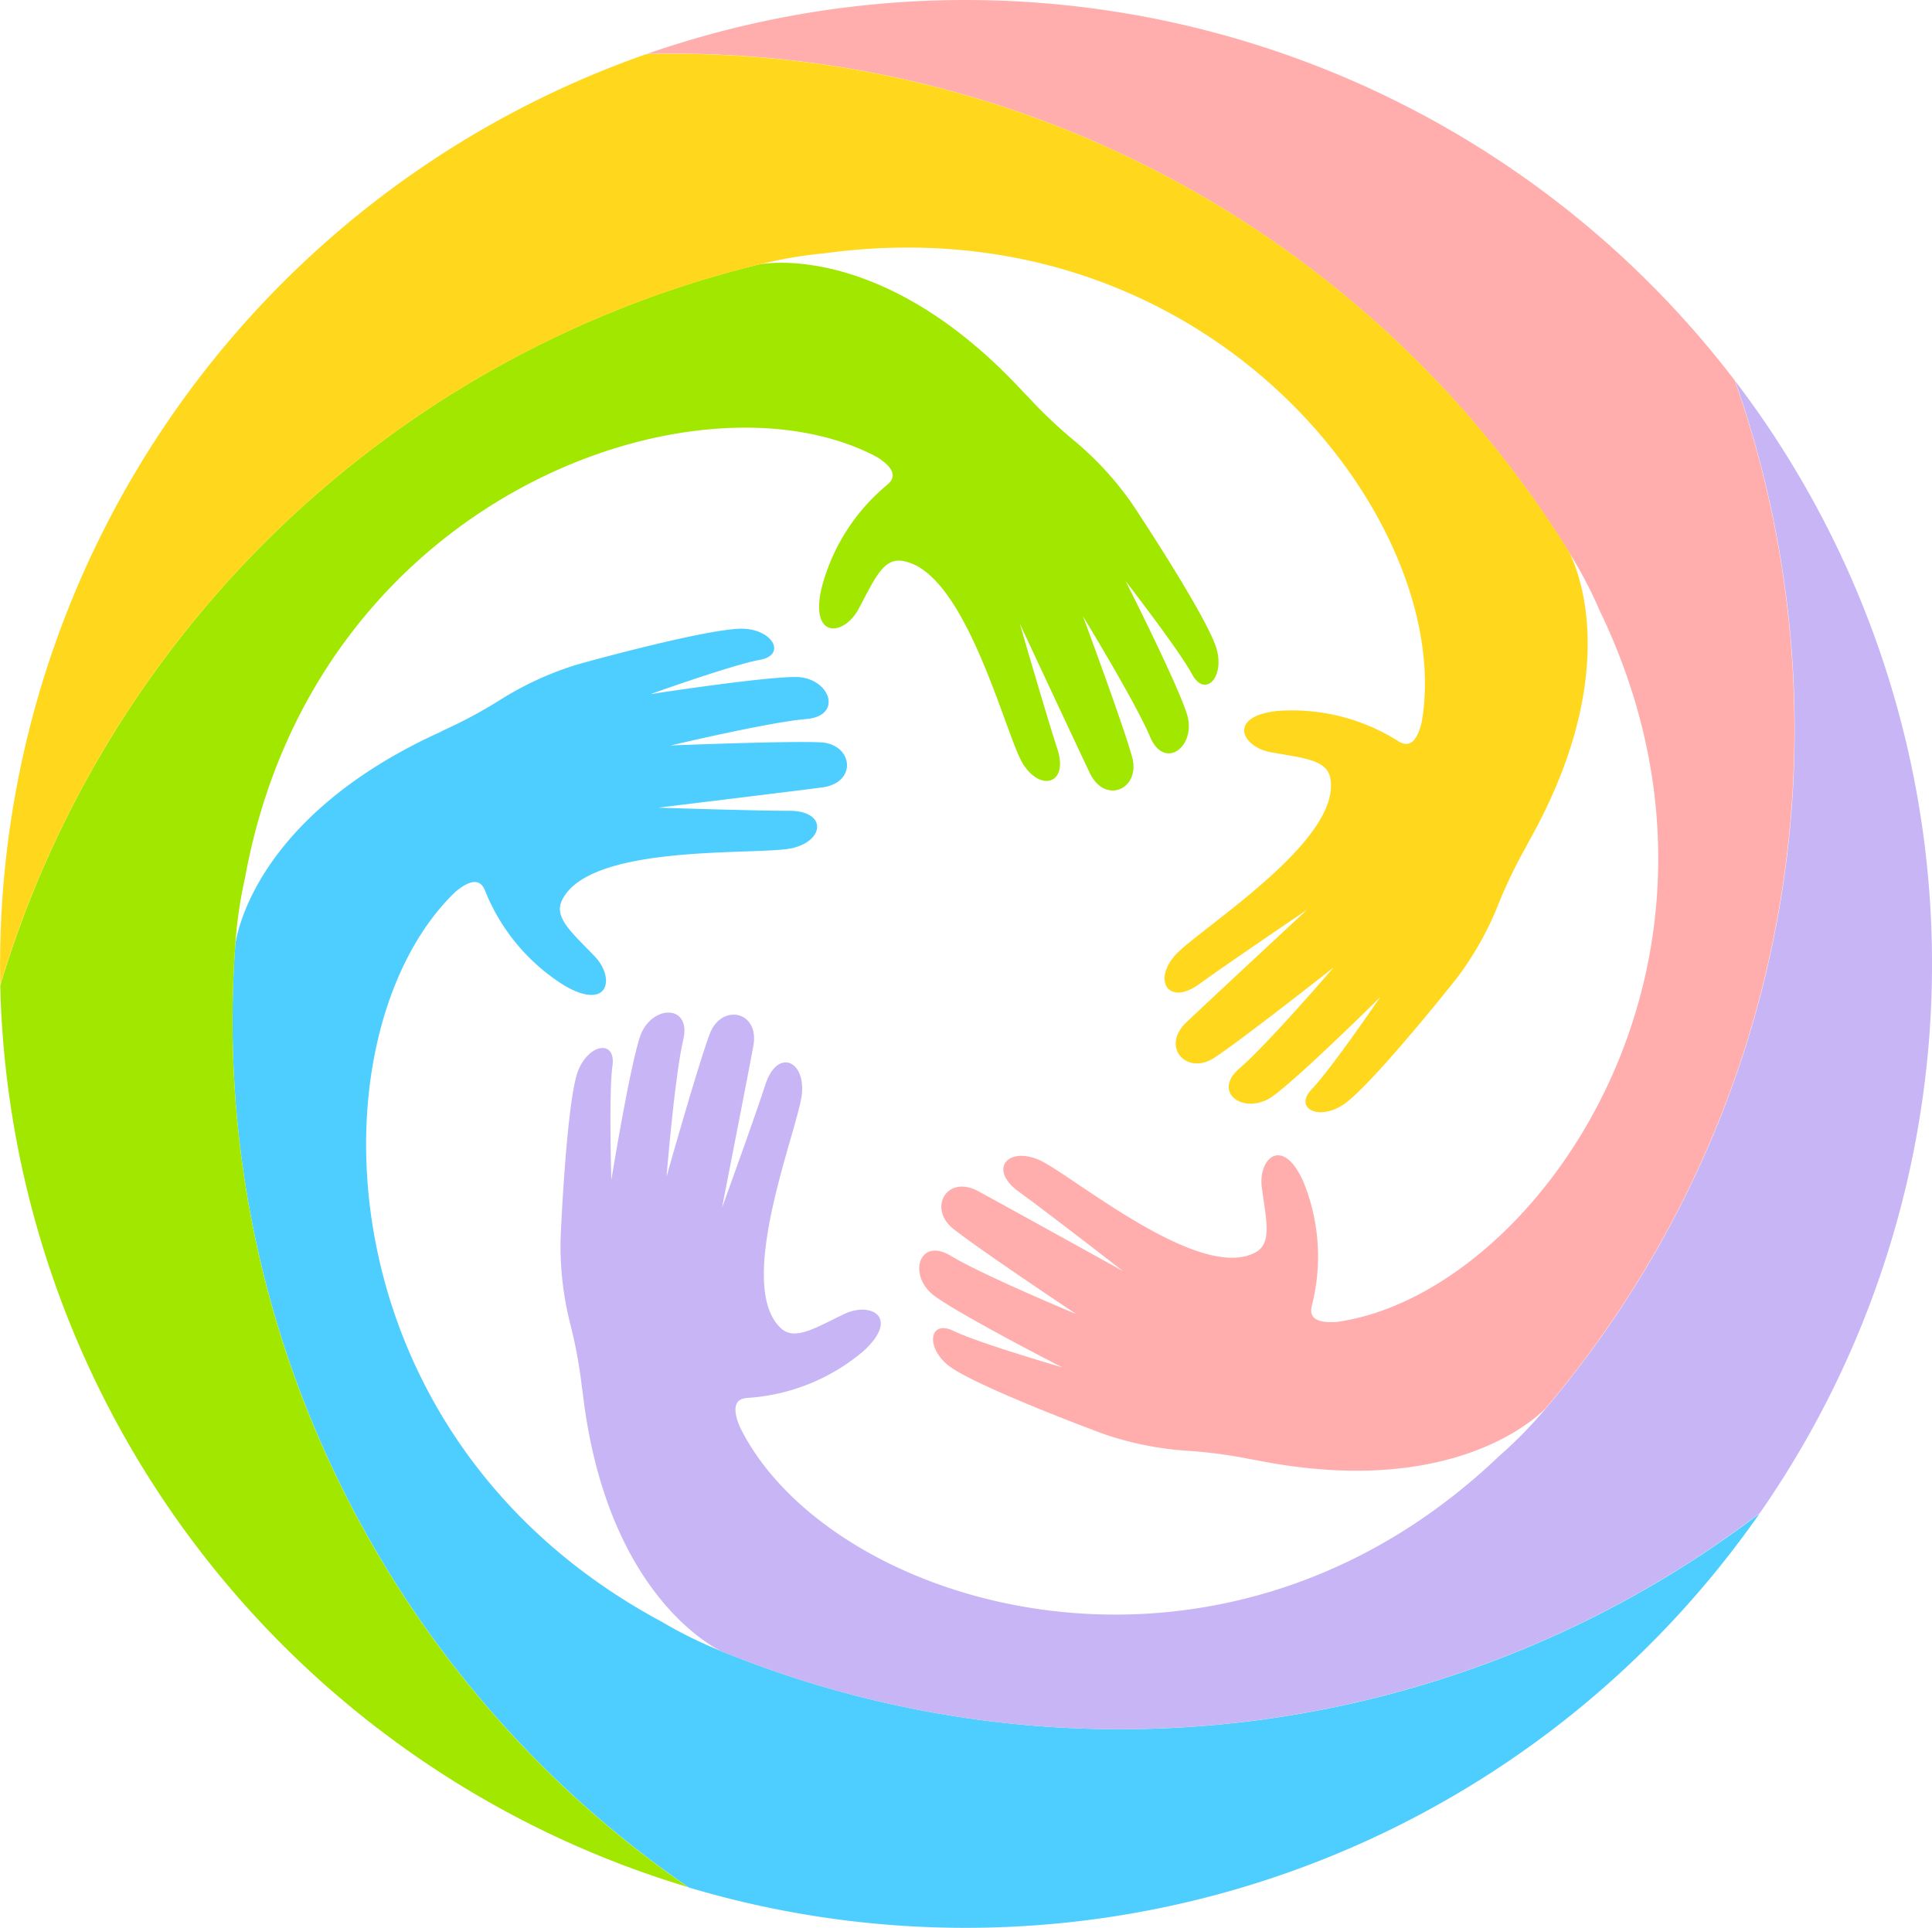<svg xmlns="http://www.w3.org/2000/svg" width="90.267" height="90.078"><g data-name="Group 2184"><g data-name="Group 2183"><g data-name="Group 2178"><path data-name="Path 5829" d="M32.18 88.191a49.126 49.126 0 01-21.186-44.052c0 .095.5-5.787 9.527-9.913l.239-.119a22.2 22.2 0 002.531-1.356 14.994 14.994 0 013.679-1.7c1.02-.291 6.41-1.745 7.794-1.672s1.967 1.236.729 1.454-5.1 1.6-5.1 1.6 5.172-.8 6.774-.8 2.258 1.817.51 1.963-6.337 1.236-6.337 1.236 5.463-.219 6.993-.146 1.749 1.89.073 2.108-7.649.944-7.649.944 4.371.146 6.119.146 1.676 1.381.146 1.744-9.533-.268-10.78 2.472c-.364.8.534 1.524 1.549 2.592.958 1.006.656 2.544-1.383 1.381a9.267 9.267 0 01-3.738-4.439c-.14-.361-.448-.742-1.372.021l-.022.018c-6.76 6.5-6.465 25.473 9.655 34.111a20.156 20.156 0 002.683 1.33 49.347 49.347 0 0048.595-6.393 45.233 45.233 0 01-50.028 17.472z" fill="#4eceff" fill-rule="evenodd"/></g><g data-name="Group 2179"><path data-name="Path 5830" d="M81.067 17.796a44.936 44.936 0 011.158 52.9 49.346 49.346 0 01-48.5 6.468c.089.032-5.36-2.263-6.5-12.1l-.04-.264a22.086 22.086 0 00-.512-2.821 14.926 14.926 0 01-.483-4.018c.038-1.057.318-6.622.815-7.914s1.785-1.485 1.61-.242-.051 5.333-.051 5.333.835-5.155 1.331-6.676 2.429-1.582 2.028.122-.781 6.4-.781 6.4 1.48-5.252 2.022-6.681 2.341-1.075 2.032.583-1.463 7.55-1.463 7.55 1.489-4.1 2.029-5.762 1.834-1.164 1.708.4-3.2 8.963-.976 10.995c.649.593 1.618-.035 2.949-.67 1.255-.6 2.627.165.888 1.741a9.283 9.283 0 01-5.385 2.176c-.388.021-.847.2-.4 1.308l.011.027c4.106 8.425 22.278 14.007 35.493 1.377a20.082 20.082 0 002.1-2.135 49.076 49.076 0 008.917-48.097z" fill="#c8b5f5" fill-rule="evenodd"/></g><g data-name="Group 2180"><path data-name="Path 5831" d="M30.227 2.519a45.225 45.225 0 0150.821 15.253 49.079 49.079 0 01-8.825 48.02c.058-.075-3.812 4.389-13.546 2.431l-.264-.044a22.461 22.461 0 00-2.846-.386 15.006 15.006 0 01-3.978-.782c-1-.364-6.214-2.348-7.291-3.219s-.864-2.154.267-1.6 5.066 1.7 5.066 1.7-4.655-2.387-5.952-3.326-.756-2.795.744-1.887 5.854 2.718 5.854 2.718-4.548-3.028-5.742-3.984-.3-2.555 1.182-1.748 6.744 3.722 6.744 3.722-3.45-2.681-4.864-3.707-.542-2.1.909-1.5 7.554 5.808 10.177 4.324c.766-.433.467-1.547.273-3.006-.182-1.375.968-2.442 1.933-.3a9.24 9.24 0 01.409 5.784c-.1.375-.075.864 1.122.788h.028c9.3-1.294 20.235-16.814 12.282-33.26a20.136 20.136 0 00-1.387-2.649A49.286 49.286 0 0030.227 2.519z" fill="#ffaead" fill-rule="evenodd"/></g><g data-name="Group 2181"><path data-name="Path 5832" d="M.011 46.052a49.221 49.221 0 0135.43-33.692c-.09.026 5.67-1.314 12.391 5.979l.187.19a22.153 22.153 0 002.075 1.982 14.981 14.981 0 012.758 2.966c.592.879 3.644 5.545 4 6.881s-.57 2.248-1.16 1.14-3.1-4.344-3.1-4.344 2.36 4.661 2.855 6.182-1.034 2.705-1.713 1.091-3.136-5.633-3.136-5.633 1.9 5.117 2.3 6.591-1.26 2.244-1.986.721-3.264-6.967-3.264-6.967 1.212 4.193 1.752 5.853-.8 2.017-1.618.677-2.69-9.129-5.687-9.467c-.874-.1-1.288.978-1.991 2.271-.663 1.22-2.222 1.409-1.744-.887a9.258 9.258 0 013.076-4.919c.3-.245.569-.655-.444-1.3l-.024-.015c-8.284-4.408-26.274 1.735-29.526 19.7a20.131 20.131 0 00-.438 2.957 49.117 49.117 0 0021.144 44.167A45.1 45.1 0 01.011 46.052z" fill="#a2e700" fill-rule="evenodd"/></g><g data-name="Group 2182"><path data-name="Path 5833" d="M30.197 2.529a49.29 49.29 0 0143.086 23.213c-.054-.077 3 4.975-1.869 13.608l-.123.236a22.121 22.121 0 00-1.248 2.582 14.971 14.971 0 01-1.975 3.534c-.655.833-4.158 5.171-5.321 5.924s-2.319.154-1.445-.749 3.183-4.284 3.183-4.284-3.713 3.68-5.009 4.62-2.9-.145-1.569-1.289 4.4-4.717 4.4-4.717-4.292 3.382-5.573 4.219-2.527-.5-1.3-1.663 5.631-5.251 5.631-5.251-3.622 2.447-5.036 3.471-2.169-.134-1.145-1.325 7.87-5.375 7.265-8.323c-.177-.86-1.329-.92-2.78-1.188-1.368-.251-2.029-1.673.306-1.928a9.291 9.291 0 015.638 1.4c.326.211.8.338 1.1-.822l.007-.028c1.64-9.224-9.773-24.4-27.9-21.933a20.207 20.207 0 00-2.953.5A49.216 49.216 0 00.015 46.024q-.011-.49-.011-.982A45.091 45.091 0 0130.197 2.529z" fill="#ffd81e" fill-rule="evenodd"/></g></g></g></svg>